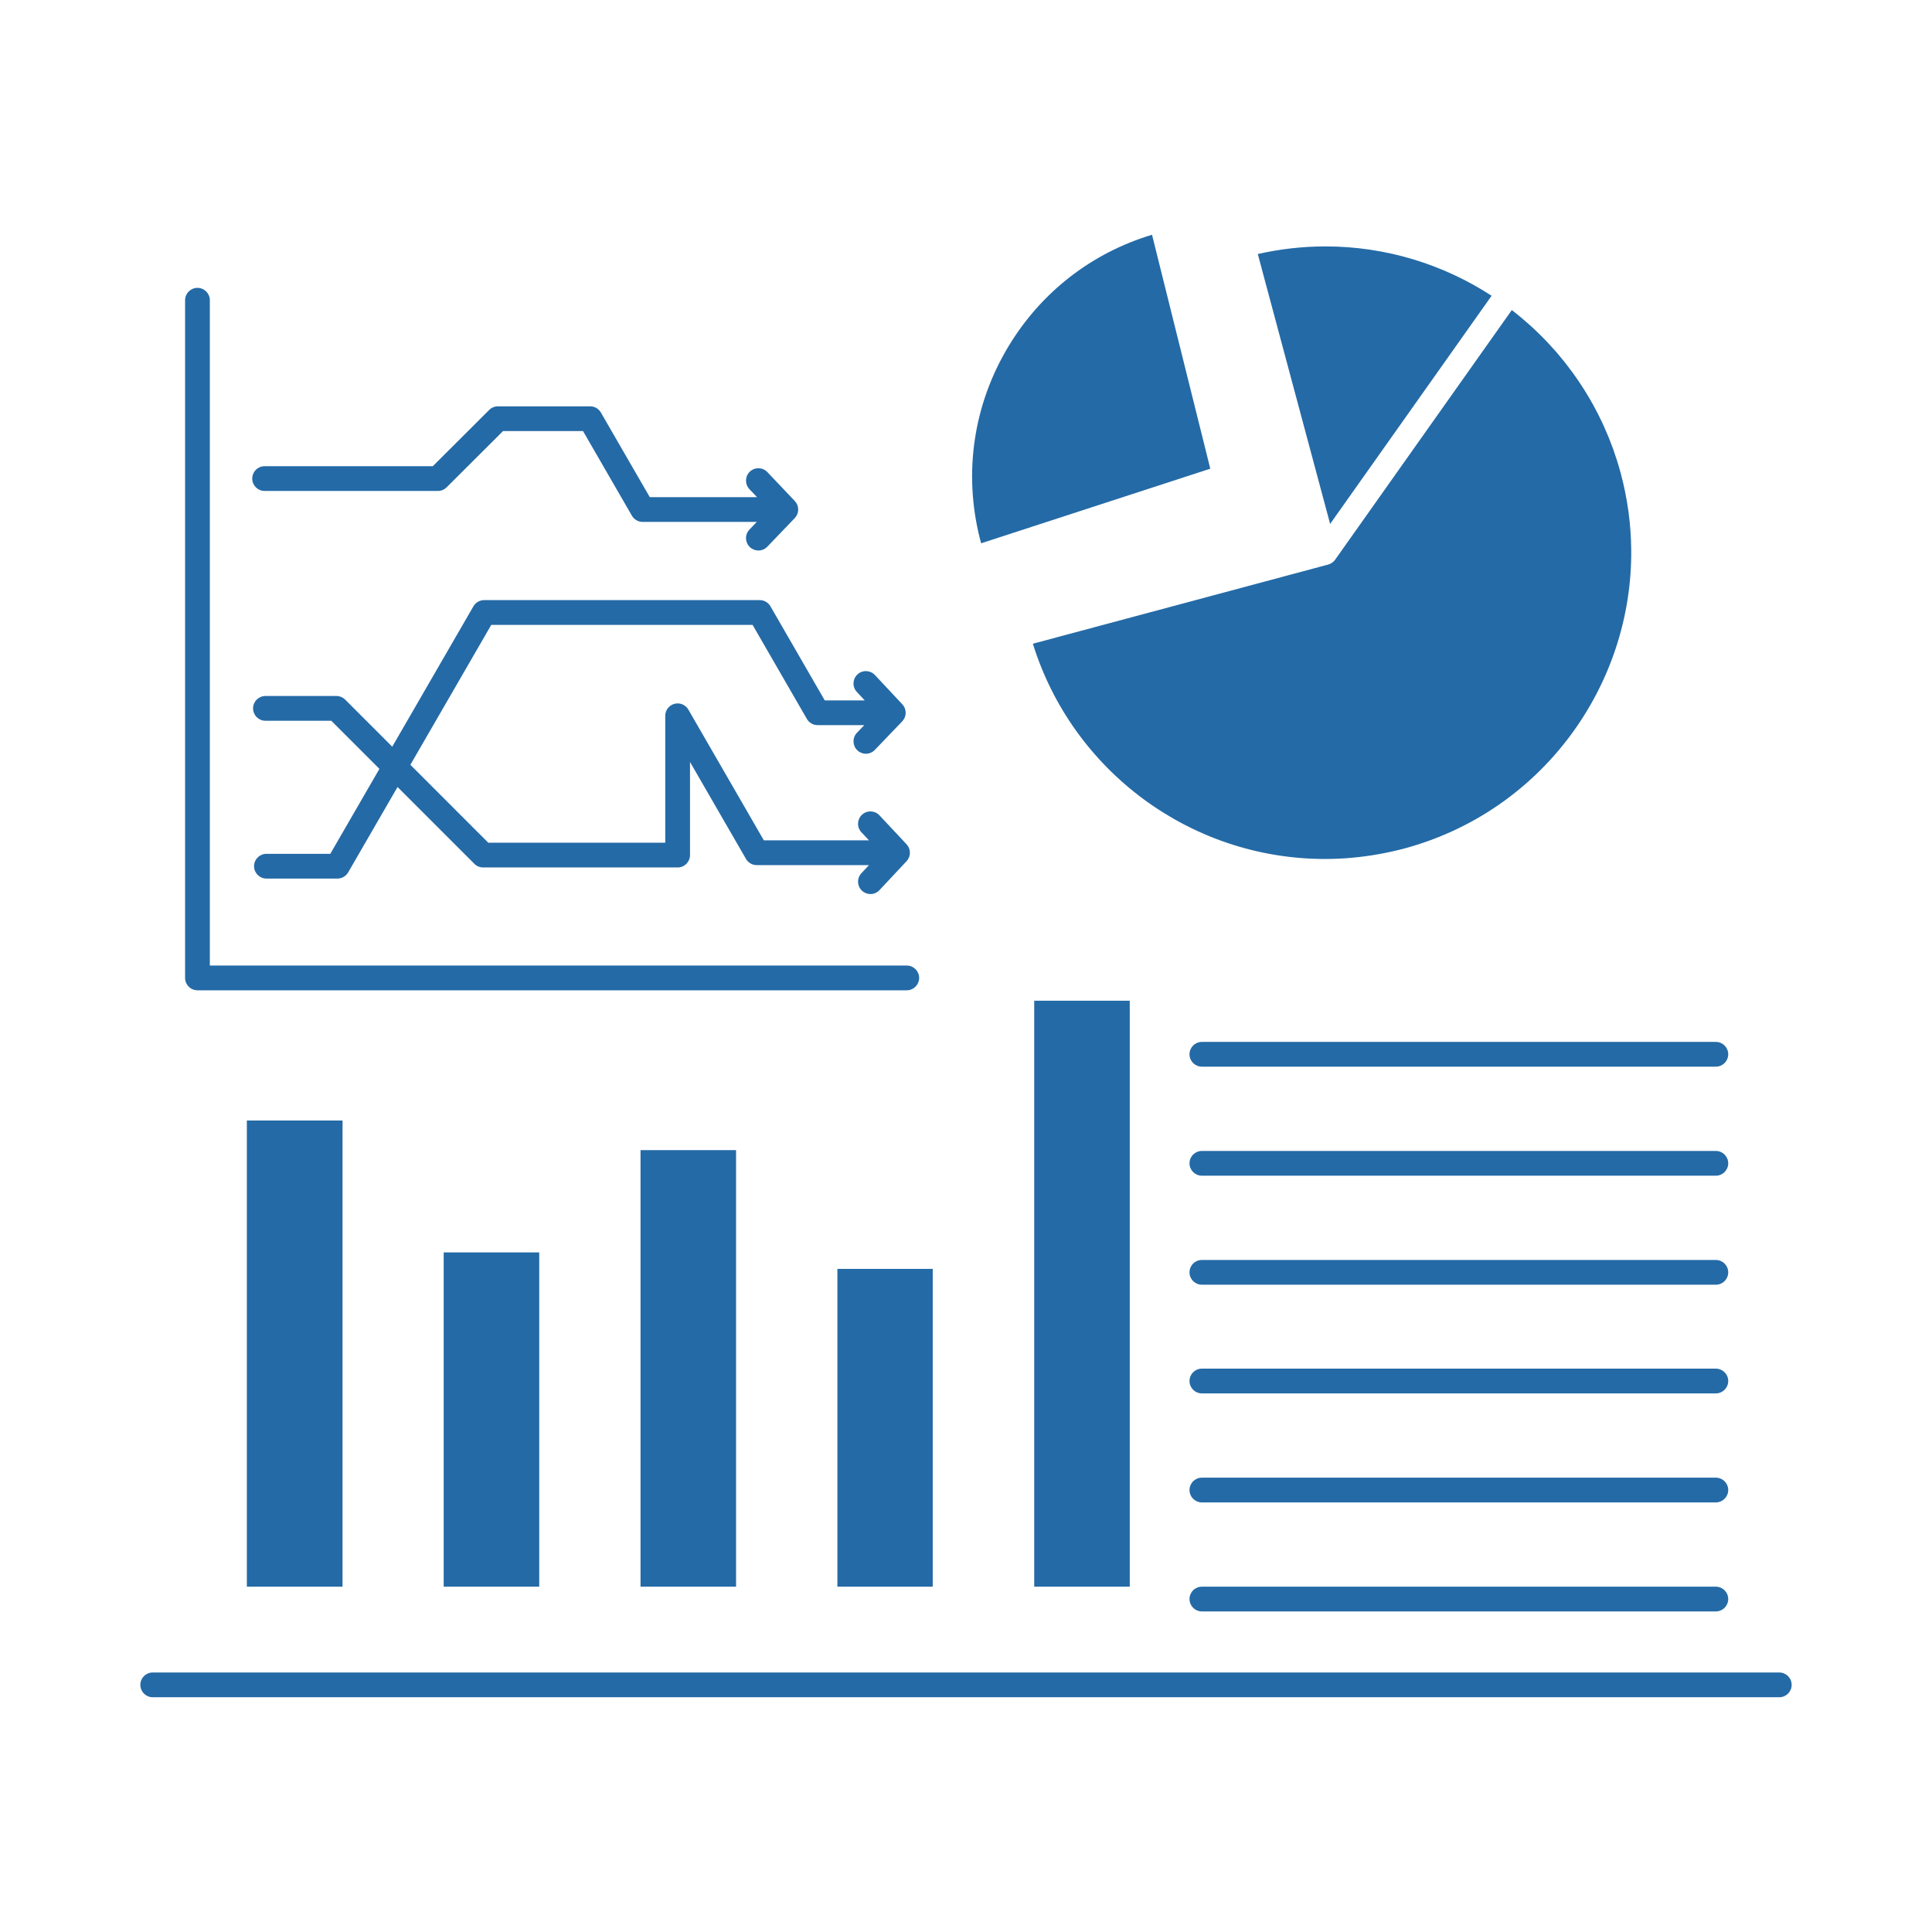 <!DOCTYPE svg PUBLIC "-//W3C//DTD SVG 1.1//EN" "http://www.w3.org/Graphics/SVG/1.1/DTD/svg11.dtd">
<!-- Uploaded to: SVG Repo, www.svgrepo.com, Transformed by: SVG Repo Mixer Tools -->
<svg fill="#246aa6" width="100px" height="100px" viewBox="0 0 512 512" version="1.1" xml:space="preserve" xmlns="http://www.w3.org/2000/svg" xmlns:xlink="http://www.w3.org/1999/xlink">
<g id="SVGRepo_bgCarrier" stroke-width="0"/>
<g id="SVGRepo_tracerCarrier" stroke-linecap="round" stroke-linejoin="round"/>
<g id="SVGRepo_iconCarrier"> <g id="A_-_128_x2C__graph_x2C__success_x2C__flowchat_x2C__business"> <g> <path d="M260.008,143.976l60.729-19.77L305.3,62.215c-15.978,4.794-29.412,15.218-38.072,29.62 c-9.223,15.337-11.921,33.341-7.601,50.693C259.744,143.008,259.873,143.491,260.008,143.976z"/> <rect height="84.217" width="25.272" x="221.915" y="336.27"/> <rect height="115.691" width="25.32" x="169.745" y="304.795"/> <path d="M353.701,148.474c-0.055,0.07-0.109,0.137-0.171,0.202c-0.077,0.084-0.161,0.16-0.247,0.235 c-0.066,0.058-0.131,0.115-0.202,0.168c-0.1,0.073-0.207,0.136-0.315,0.199c-0.066,0.038-0.129,0.081-0.201,0.115 c-0.185,0.089-0.376,0.166-0.576,0.219l-78.269,20.979c10.489,33.748,41.862,57.044,77.414,57.046c0.001,0,0.003,0,0.003,0 c4.703,0,9.408-0.424,14.063-1.246c2.328-0.411,4.644-0.914,6.938-1.527c36.473-9.822,60.5-43.107,60.154-79.207 c-0.063-6.684-0.963-13.466-2.773-20.212c-0.295-1.098-0.611-2.185-0.949-3.262c-0.08-0.253-0.171-0.502-0.252-0.755 c-0.262-0.807-0.527-1.612-0.812-2.406c-0.21-0.585-0.44-1.161-0.664-1.74c-0.171-0.445-0.334-0.895-0.514-1.336 c-0.337-0.831-0.696-1.652-1.061-2.471c-0.079-0.177-0.151-0.358-0.232-0.535c-0.442-0.977-0.905-1.943-1.388-2.9 c-0.008-0.016-0.014-0.031-0.022-0.047c-1.958-3.887-4.229-7.608-6.781-11.133c-0.032-0.044-0.063-0.091-0.097-0.136 c-0.531-0.73-1.081-1.446-1.637-2.159c-0.137-0.174-0.266-0.353-0.403-0.526c-0.431-0.543-0.878-1.074-1.323-1.607 c-0.281-0.336-0.557-0.679-0.843-1.011c-0.28-0.324-0.571-0.637-0.856-0.957c-0.474-0.531-0.945-1.065-1.433-1.584 c-0.063-0.068-0.13-0.133-0.194-0.2c-2.916-3.08-6.064-5.926-9.416-8.509l-46.824,66.166 C353.781,148.388,353.738,148.428,353.701,148.474z"/> <rect height="155.287" width="25.32" x="274.078" y="265.199"/> <path d="M395.289,78.379c-12.805-8.323-27.993-13.077-44.029-13.077c-6.009,0-12.026,0.678-17.932,2.018l19.17,71.526 L395.289,78.379z"/> <rect height="123.543" width="25.359" x="65.419" y="296.943"/> <rect height="88.585" width="25.32" x="117.583" y="331.901"/> <path d="M471.527,443.227H40.473c-1.812,0-3.28,1.469-3.28,3.279c0,1.812,1.469,3.28,3.28,3.28h431.055 c1.811,0,3.279-1.469,3.279-3.28C474.807,444.695,473.338,443.227,471.527,443.227z"/> <path d="M454.716,420.486H318.511c-1.812,0-3.28,1.469-3.28,3.279c0,1.812,1.469,3.28,3.28,3.28h136.205 c1.812,0,3.28-1.469,3.28-3.28C457.996,421.955,456.527,420.486,454.716,420.486z"/> <path d="M454.716,391.595H318.511c-1.812,0-3.28,1.469-3.28,3.279c0,1.812,1.469,3.28,3.28,3.28h136.205 c1.812,0,3.28-1.469,3.28-3.28C457.996,393.063,456.527,391.595,454.716,391.595z"/> <path d="M454.716,362.703H318.511c-1.812,0-3.28,1.469-3.28,3.28s1.469,3.28,3.28,3.28h136.205c1.812,0,3.28-1.469,3.28-3.28 S456.527,362.703,454.716,362.703z"/> <path d="M454.716,333.903H318.511c-1.812,0-3.28,1.468-3.28,3.28c0,1.811,1.469,3.279,3.28,3.279h136.205 c1.812,0,3.28-1.469,3.28-3.279C457.996,335.371,456.527,333.903,454.716,333.903z"/> <path d="M454.716,305.011H318.511c-1.812,0-3.28,1.469-3.28,3.28s1.469,3.279,3.28,3.279h136.205c1.812,0,3.28-1.468,3.28-3.279 S456.527,305.011,454.716,305.011z"/> <path d="M315.23,279.396c0,1.812,1.469,3.279,3.28,3.279h136.205c1.812,0,3.28-1.468,3.28-3.279c0-1.813-1.469-3.28-3.28-3.28 H318.511C316.699,276.116,315.23,277.584,315.23,279.396z"/> <path d="M52.331,262.438h187.971c1.811,0,3.28-1.469,3.28-3.28s-1.469-3.28-3.28-3.28H55.61V79.566c0-1.811-1.469-3.28-3.279-3.28 c-1.813,0-3.28,1.469-3.28,3.28v179.591C49.051,260.969,50.519,262.438,52.331,262.438z"/> <path d="M204.177,160.678c-0.585-1.015-1.669-1.641-2.84-1.641h-73.033c-1.17,0-2.253,0.624-2.839,1.638l-21.516,37.208 l-12.474-12.475c-0.615-0.615-1.449-0.96-2.319-0.96H70.347c-1.812,0-3.28,1.469-3.28,3.28c0,1.812,1.468,3.28,3.28,3.28h17.45 l12.753,12.753l-13.017,22.51H70.608c-1.811,0-3.28,1.469-3.28,3.28c0,1.812,1.469,3.28,3.28,3.28h18.817 c1.171,0,2.253-0.624,2.84-1.638l13.086-22.631l20.364,20.363c0.616,0.615,1.45,0.961,2.32,0.961h51.545 c1.811,0,3.28-1.469,3.28-3.28v-24.678l14.836,25.695c0.585,1.015,1.668,1.64,2.84,1.64h29.752l-2.01,2.147 c-1.238,1.323-1.17,3.398,0.152,4.636c0.632,0.592,1.438,0.886,2.241,0.886c0.876,0,1.749-0.349,2.395-1.038l7.181-7.669 c0.052-0.055,0.088-0.118,0.134-0.176c0.057-0.069,0.12-0.133,0.169-0.206c0.02-0.029,0.038-0.061,0.057-0.09 c0.052-0.081,0.092-0.166,0.136-0.249c0.039-0.073,0.084-0.143,0.116-0.218c0.015-0.033,0.025-0.068,0.039-0.101 c0.035-0.091,0.06-0.182,0.087-0.274c0.023-0.078,0.053-0.153,0.069-0.232c0.009-0.035,0.012-0.07,0.019-0.106 c0.018-0.093,0.023-0.186,0.031-0.279c0.009-0.087,0.022-0.173,0.023-0.26c0-0.017,0.005-0.034,0.005-0.052 c0-0.017-0.005-0.034-0.005-0.052c-0.001-0.087-0.014-0.172-0.023-0.259c-0.008-0.093-0.014-0.187-0.031-0.279 c-0.006-0.036-0.01-0.072-0.019-0.107c-0.016-0.078-0.046-0.154-0.069-0.23c-0.027-0.092-0.052-0.185-0.087-0.274 c-0.014-0.034-0.024-0.069-0.038-0.101c-0.033-0.076-0.079-0.146-0.117-0.219c-0.044-0.083-0.084-0.167-0.136-0.248 c-0.019-0.03-0.037-0.062-0.057-0.091c-0.049-0.072-0.113-0.136-0.169-0.205c-0.046-0.058-0.083-0.121-0.134-0.176l-7.181-7.669 c-1.239-1.322-3.315-1.39-4.636-0.152c-1.322,1.238-1.39,3.313-0.152,4.636l2.011,2.147h-27.859L182.42,188.05 c-0.743-1.286-2.259-1.912-3.69-1.528c-1.434,0.385-2.431,1.684-2.431,3.168v33.637h-46.907l-20.643-20.643l21.446-37.088h69.246 l14.391,24.932c0.585,1.015,1.669,1.641,2.84,1.641h12.372l-1.945,2.027c-1.254,1.308-1.21,3.383,0.096,4.638 c0.636,0.609,1.453,0.912,2.271,0.912c0.862,0,1.723-0.337,2.367-1.009l7.269-7.577c0.053-0.056,0.089-0.119,0.138-0.177 c0.008-0.01,0.017-0.02,0.024-0.03c0.055-0.067,0.118-0.132,0.168-0.203c0.016-0.023,0.031-0.048,0.046-0.073 c0.053-0.081,0.092-0.166,0.136-0.25c0.042-0.078,0.092-0.153,0.127-0.234c0.011-0.027,0.02-0.055,0.031-0.082 c0.037-0.09,0.059-0.182,0.087-0.273c0.024-0.084,0.058-0.166,0.076-0.252c0.006-0.029,0.011-0.059,0.017-0.088 c0.018-0.091,0.021-0.183,0.031-0.275c0.009-0.094,0.023-0.188,0.025-0.282c0-0.018,0.005-0.034,0.005-0.051 c0-0.012-0.003-0.022-0.003-0.034c-0.001-0.086-0.017-0.171-0.024-0.256c-0.009-0.102-0.015-0.201-0.033-0.301 c-0.006-0.029-0.007-0.06-0.013-0.088c-0.017-0.078-0.048-0.152-0.07-0.229c-0.029-0.1-0.055-0.199-0.093-0.296 c-0.01-0.027-0.017-0.057-0.027-0.083c-0.032-0.075-0.08-0.144-0.117-0.217c-0.047-0.09-0.09-0.181-0.146-0.268 c-0.016-0.023-0.027-0.051-0.044-0.075c-0.042-0.062-0.098-0.115-0.145-0.174c-0.011-0.015-0.023-0.028-0.035-0.043 c-0.048-0.06-0.085-0.124-0.137-0.181l-7.269-7.759c-1.239-1.321-3.315-1.389-4.636-0.151c-1.322,1.238-1.39,3.313-0.151,4.636 l2.095,2.238h-10.602L204.177,160.678z"/> <path d="M70.125,130.107h45.918c0.868,0,1.701-0.345,2.316-0.958l14.955-14.915h21.188l12.963,22.438 c0.585,1.015,1.668,1.639,2.839,1.639h30.252l-1.944,2.028c-1.254,1.307-1.211,3.383,0.097,4.637 c0.636,0.61,1.453,0.914,2.27,0.914c0.863,0,1.723-0.339,2.367-1.01l7.269-7.578c0.053-0.055,0.091-0.119,0.138-0.177 c0.012-0.014,0.024-0.027,0.035-0.042c0.054-0.067,0.116-0.128,0.164-0.198c0.015-0.021,0.027-0.044,0.041-0.065 c0.054-0.083,0.094-0.171,0.14-0.257c0.042-0.079,0.093-0.154,0.127-0.235c0.01-0.024,0.018-0.049,0.028-0.074 c0.037-0.092,0.06-0.188,0.089-0.283c0.024-0.084,0.058-0.166,0.077-0.25c0.005-0.027,0.008-0.053,0.014-0.079 c0.018-0.095,0.022-0.19,0.031-0.286c0.009-0.093,0.024-0.187,0.025-0.28c0-0.015,0.005-0.028,0.005-0.043 c0-0.011-0.004-0.022-0.004-0.033c-0.001-0.09-0.017-0.178-0.024-0.267c-0.009-0.101-0.014-0.201-0.032-0.301 c-0.005-0.026-0.006-0.052-0.012-0.078c-0.018-0.081-0.05-0.159-0.073-0.237c-0.028-0.101-0.054-0.2-0.093-0.298 c-0.01-0.024-0.016-0.049-0.025-0.073c-0.033-0.077-0.082-0.147-0.12-0.222c-0.047-0.091-0.09-0.183-0.147-0.271 c-0.015-0.021-0.025-0.044-0.04-0.065c-0.042-0.063-0.097-0.115-0.144-0.175c-0.015-0.019-0.029-0.035-0.044-0.053 c-0.049-0.06-0.087-0.126-0.142-0.183l-7.269-7.669c-1.247-1.315-3.323-1.37-4.637-0.125c-1.314,1.247-1.37,3.323-0.125,4.637 l2.022,2.133h-28.423l-12.963-22.437c-0.586-1.014-1.669-1.639-2.841-1.639h-24.437c-0.869,0-1.701,0.345-2.316,0.958 l-14.955,14.915H70.125c-1.812,0-3.28,1.468-3.28,3.28C66.845,128.638,68.313,130.107,70.125,130.107z"/> </g> </g> <g id="Layer_1"/> </g>
</svg>